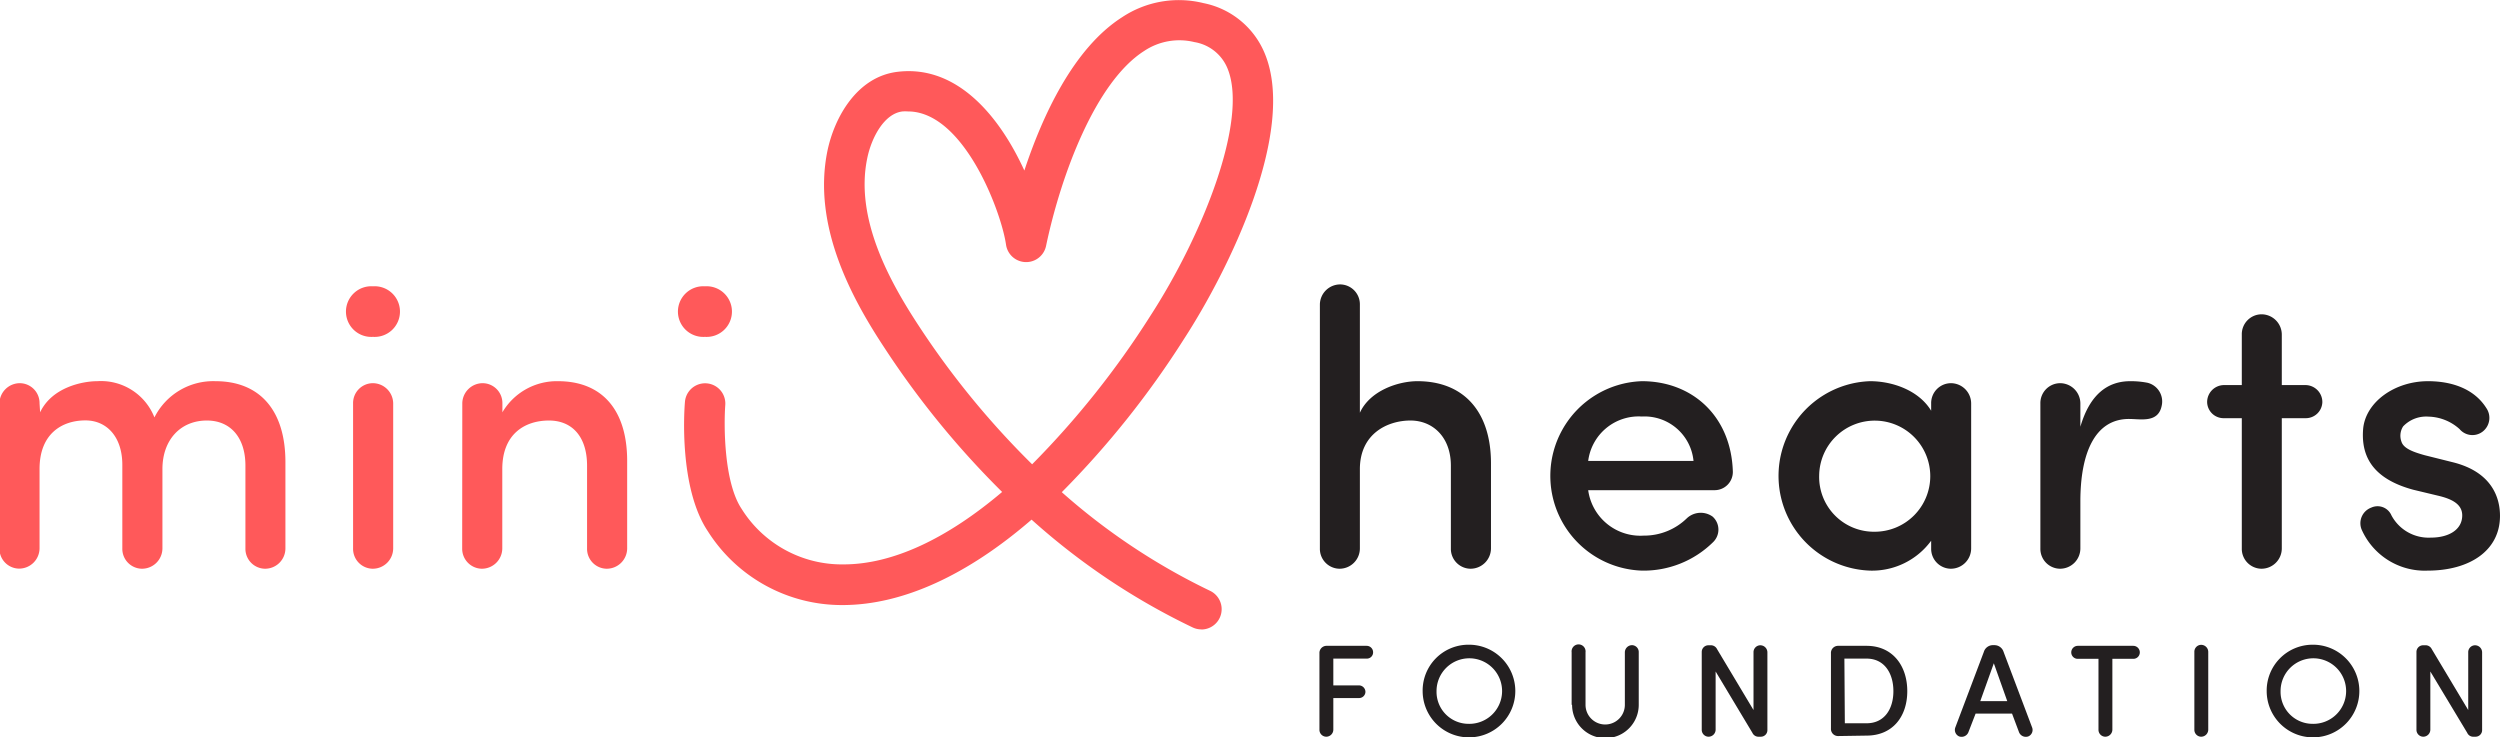 <svg id="Layer_1" data-name="Layer 1" xmlns="http://www.w3.org/2000/svg" viewBox="0 0 225.02 66.37"><defs><style>.cls-1{fill:#231f20;}.cls-2{fill:#ff595a;}</style></defs><path class="cls-1" d="M307.39,425.12c.91-2,3.47-2.84,5.18-2.84,4.17,0,6.62,2.74,6.62,7.39v7.67a1.84,1.84,0,0,1-1.86,1.82,1.79,1.79,0,0,1-1.75-1.82v-7.46c0-2.55-1.61-4.06-3.64-4.06s-4.55,1.16-4.55,4.38v7.14a1.83,1.83,0,0,1-1.85,1.82,1.79,1.79,0,0,1-1.75-1.82V415.39a1.83,1.83,0,0,1,1.85-1.82,1.79,1.79,0,0,1,1.75,1.82Z" transform="translate(-184.99 -387.97)"/><path class="cls-1" d="M339.31,432.09H327.94a4.74,4.74,0,0,0,5,4.09,5.5,5.5,0,0,0,3.89-1.57,1.83,1.83,0,0,1,2.31-.14,1.57,1.57,0,0,1,.07,2.27,8.9,8.9,0,0,1-6.44,2.59,8.53,8.53,0,0,1,0-17.05c4.55,0,8.05,3.16,8.19,8.16A1.64,1.64,0,0,1,339.31,432.09Zm-1.89-2.63a4.43,4.43,0,0,0-4.65-4,4.58,4.58,0,0,0-4.83,4Z" transform="translate(-184.99 -387.97)"/><path class="cls-1" d="M358.81,436.64a6.59,6.59,0,0,1-5.5,2.69,8.53,8.53,0,0,1,0-17.05c2,0,4.38.81,5.5,2.66v-.66a1.79,1.79,0,0,1,1.75-1.82,1.83,1.83,0,0,1,1.85,1.82v13.06a1.83,1.83,0,0,1-1.85,1.82,1.79,1.79,0,0,1-1.75-1.82Zm-5.08-.81a5,5,0,1,0-5-5.07A4.93,4.93,0,0,0,353.73,435.83Z" transform="translate(-184.99 -387.97)"/><path class="cls-1" d="M372.24,433.1v4.24a1.83,1.83,0,0,1-1.85,1.82,1.79,1.79,0,0,1-1.75-1.82V424.28a1.79,1.79,0,0,1,1.75-1.82,1.83,1.83,0,0,1,1.85,1.82v2.1c.85-2.91,2.45-4.1,4.49-4.1a7.88,7.88,0,0,1,1.54.14,1.73,1.73,0,0,1,1.29,2.07c-.31,1.57-1.89,1.19-2.94,1.19C373.54,425.68,372.24,428.76,372.24,433.1Z" transform="translate(-184.99 -387.97)"/><path class="cls-1" d="M386.77,425.61h-1.61a1.48,1.48,0,0,1-1.51-1.44,1.53,1.53,0,0,1,1.51-1.54h1.61v-4.55a1.79,1.79,0,0,1,1.75-1.82,1.83,1.83,0,0,1,1.85,1.82v4.55h2.14a1.53,1.53,0,0,1,1.51,1.54,1.49,1.49,0,0,1-1.51,1.44h-2.14v11.73a1.83,1.83,0,0,1-1.85,1.82,1.79,1.79,0,0,1-1.75-1.82Z" transform="translate(-184.99 -387.97)"/><path class="cls-1" d="M398.42,433.66a1.36,1.36,0,0,1,1.82.7,3.79,3.79,0,0,0,3.54,2c1.65,0,2.83-.73,2.83-2,0-1.05-1-1.5-2.2-1.78l-2.21-.53c-3.46-.94-4.72-2.83-4.51-5.46.21-2.42,2.83-4.31,5.84-4.31,2.17,0,4.17.7,5.25,2.42a1.56,1.56,0,0,1-.31,2.1,1.51,1.51,0,0,1-2.1-.21,4.33,4.33,0,0,0-2.8-1.12,2.86,2.86,0,0,0-2.28.88,1.55,1.55,0,0,0-.14,1.4c.21.63,1.19.94,2.07,1.19l2.52.63c3.53.87,4.27,3.18,4.27,4.83,0,3.15-2.76,4.93-6.51,4.93a6.21,6.21,0,0,1-5.95-3.71A1.5,1.5,0,0,1,398.42,433.66Z" transform="translate(-184.99 -387.97)"/><path class="cls-1" d="M308,446.1a.58.58,0,0,1,.58.59.56.56,0,0,1-.58.56H305v2.41h2.32a.59.59,0,0,1,.57.59.57.57,0,0,1-.57.55H305v2.85a.64.64,0,0,1-.64.63.62.62,0,0,1-.61-.63v-6.87a.64.64,0,0,1,.66-.68Z" transform="translate(-184.99 -387.97)"/><path class="cls-1" d="M317.14,446a4.17,4.17,0,1,1-4.1,4.18A4.12,4.12,0,0,1,317.14,446Zm0,7.12a2.95,2.95,0,1,0-2.85-2.94A2.88,2.88,0,0,0,317.14,453.12Z" transform="translate(-184.99 -387.97)"/><path class="cls-1" d="M326.45,451.41v-4.73a.63.63,0,1,1,1.25,0v4.73a1.77,1.77,0,0,0,3.54,0v-4.73a.65.65,0,0,1,.65-.64.62.62,0,0,1,.6.64v4.73a3,3,0,0,1-6,0Z" transform="translate(-184.99 -387.97)"/><path class="cls-1" d="M344.07,453.69a.59.59,0,0,1-.59.59h-.17a.6.6,0,0,1-.59-.35l-3.31-5.52v5.24a.64.64,0,0,1-.65.63.62.62,0,0,1-.6-.63v-7a.6.6,0,0,1,.6-.6h.17a.62.62,0,0,1,.61.35l3.28,5.48v-5.19a.62.62,0,0,1,.6-.64.64.64,0,0,1,.65.64Z" transform="translate(-184.99 -387.97)"/><path class="cls-1" d="M350.45,454.22a.64.64,0,0,1-.66-.68v-6.76a.64.64,0,0,1,.66-.68H353c2.32,0,3.66,1.77,3.66,4.08s-1.34,4-3.66,4Zm.59-1.15H353c1.6,0,2.41-1.28,2.41-2.89s-.81-2.93-2.41-2.93H351Z" transform="translate(-184.99 -387.97)"/><path class="cls-1" d="M366.09,452.2h-3.28l-.65,1.68a.66.66,0,0,1-.84.37.64.64,0,0,1-.33-.82l2.56-6.78a.85.85,0,0,1,.86-.61h.07a.86.86,0,0,1,.85.61l2.56,6.78a.63.63,0,0,1-.33.82.66.66,0,0,1-.84-.37Zm-2.86-1.12h2.43l-1.21-3.41Z" transform="translate(-184.99 -387.97)"/><path class="cls-1" d="M372,447.27a.58.58,0,0,1-.58-.57.59.59,0,0,1,.58-.6h5a.59.59,0,0,1,.59.6.58.58,0,0,1-.59.57h-1.88v6.38a.64.64,0,0,1-.65.63.62.62,0,0,1-.6-.63v-6.38Z" transform="translate(-184.99 -387.97)"/><path class="cls-1" d="M383.75,453.65a.64.64,0,0,1-.65.63.62.62,0,0,1-.6-.63v-7a.62.62,0,0,1,.6-.64.64.64,0,0,1,.65.64Z" transform="translate(-184.99 -387.97)"/><path class="cls-1" d="M393.11,446a4.17,4.17,0,1,1-4.1,4.18A4.13,4.13,0,0,1,393.11,446Zm0,7.12a2.95,2.95,0,1,0-2.85-2.94A2.88,2.88,0,0,0,393.11,453.12Z" transform="translate(-184.99 -387.97)"/><path class="cls-1" d="M408.4,453.69a.59.59,0,0,1-.59.59h-.16a.59.59,0,0,1-.59-.35l-3.32-5.52v5.24a.64.64,0,0,1-.65.63.62.62,0,0,1-.6-.63v-7a.6.6,0,0,1,.6-.6h.17a.62.62,0,0,1,.61.35l3.28,5.48v-5.19a.62.62,0,0,1,.6-.64.64.64,0,0,1,.65.64Z" transform="translate(-184.99 -387.97)"/><path class="cls-2" d="M188.6,425.08c1.08-2.27,3.85-2.8,5.14-2.8a5.17,5.17,0,0,1,5.15,3.26,5.92,5.92,0,0,1,5.49-3.26c4,0,6.3,2.63,6.3,7.28v7.78a1.83,1.83,0,0,1-1.85,1.82,1.79,1.79,0,0,1-1.75-1.82v-7.46c0-2.56-1.37-4.06-3.47-4.06-2.38,0-4,1.75-4,4.37v7.15a1.84,1.84,0,0,1-1.86,1.82,1.79,1.79,0,0,1-1.75-1.82v-7.53c0-2.52-1.4-4-3.32-4-2.1,0-4.13,1.19-4.13,4.37v7.15a1.84,1.84,0,0,1-1.86,1.82,1.79,1.79,0,0,1-1.75-1.82V424.28a1.84,1.84,0,0,1,1.86-1.82,1.79,1.79,0,0,1,1.75,1.82Z" transform="translate(-184.99 -387.97)"/><path class="cls-2" d="M218.56,413.74a2.28,2.28,0,1,1,0,4.55,2.28,2.28,0,1,1,0-4.55Zm1.82,10.54a1.84,1.84,0,0,0-1.86-1.82,1.79,1.79,0,0,0-1.75,1.82v13.06a1.79,1.79,0,0,0,1.75,1.82,1.84,1.84,0,0,0,1.86-1.82Z" transform="translate(-184.99 -387.97)"/><path class="cls-2" d="M226.6,424.28a1.84,1.84,0,0,1,1.86-1.82,1.79,1.79,0,0,1,1.75,1.82v.8a5.68,5.68,0,0,1,5-2.8c3.95,0,6.23,2.56,6.23,7.18v7.88a1.84,1.84,0,0,1-1.86,1.82,1.79,1.79,0,0,1-1.75-1.82v-7.46c0-2.59-1.33-4.06-3.43-4.06s-4.2,1.15-4.2,4.37v7.15a1.84,1.84,0,0,1-1.86,1.82,1.8,1.8,0,0,1-1.75-1.82Z" transform="translate(-184.99 -387.97)"/><path class="cls-2" d="M248.44,413.74a2.28,2.28,0,1,1,0,4.55,2.28,2.28,0,1,1,0-4.55Z" transform="translate(-184.99 -387.97)"/><path class="cls-2" d="M293.11,444.62a1.81,1.81,0,0,1-.78-.18,61.23,61.23,0,0,1-14.49-9.7c-5.78,5-11.57,7.65-16.9,7.69h-.11a14.27,14.27,0,0,1-12.12-6.63c-2.61-3.89-2.14-10.87-2.07-11.65a1.82,1.82,0,1,1,3.63.28c-.13,1.78-.14,6.93,1.47,9.34a10.64,10.64,0,0,0,9.18,5c4.41,0,9.3-2.31,14.27-6.52a79.28,79.28,0,0,1-10.61-13c-2.87-4.35-6.51-10.93-5.11-17.72.63-3,2.66-6.68,6.34-7.1,5.48-.64,9.27,4.26,11.38,8.89,1.62-4.9,4.41-11,8.8-13.8a9.23,9.23,0,0,1,7.32-1.27,7.55,7.55,0,0,1,5.55,4.61c2.82,7-3.26,19.4-7.3,25.62a81.46,81.46,0,0,1-11,13.79,57.78,57.78,0,0,0,13.35,8.88,1.83,1.83,0,0,1-.78,3.48ZM266.71,398a3.87,3.87,0,0,0-.48,0c-1.63.18-2.79,2.31-3.18,4.21-1.14,5.46,2.07,11.16,4.58,15a75.69,75.69,0,0,0,10.26,12.55,79.08,79.08,0,0,0,10.61-13.31c4.77-7.35,8.83-17.65,7-22.26a3.9,3.9,0,0,0-3-2.43,5.7,5.7,0,0,0-4.53.8c-4.39,2.8-7.5,11.21-8.83,17.56a1.83,1.83,0,0,1-3.6-.13C275.11,407,271.73,398,266.71,398Z" transform="translate(-184.99 -387.97)"/></svg>